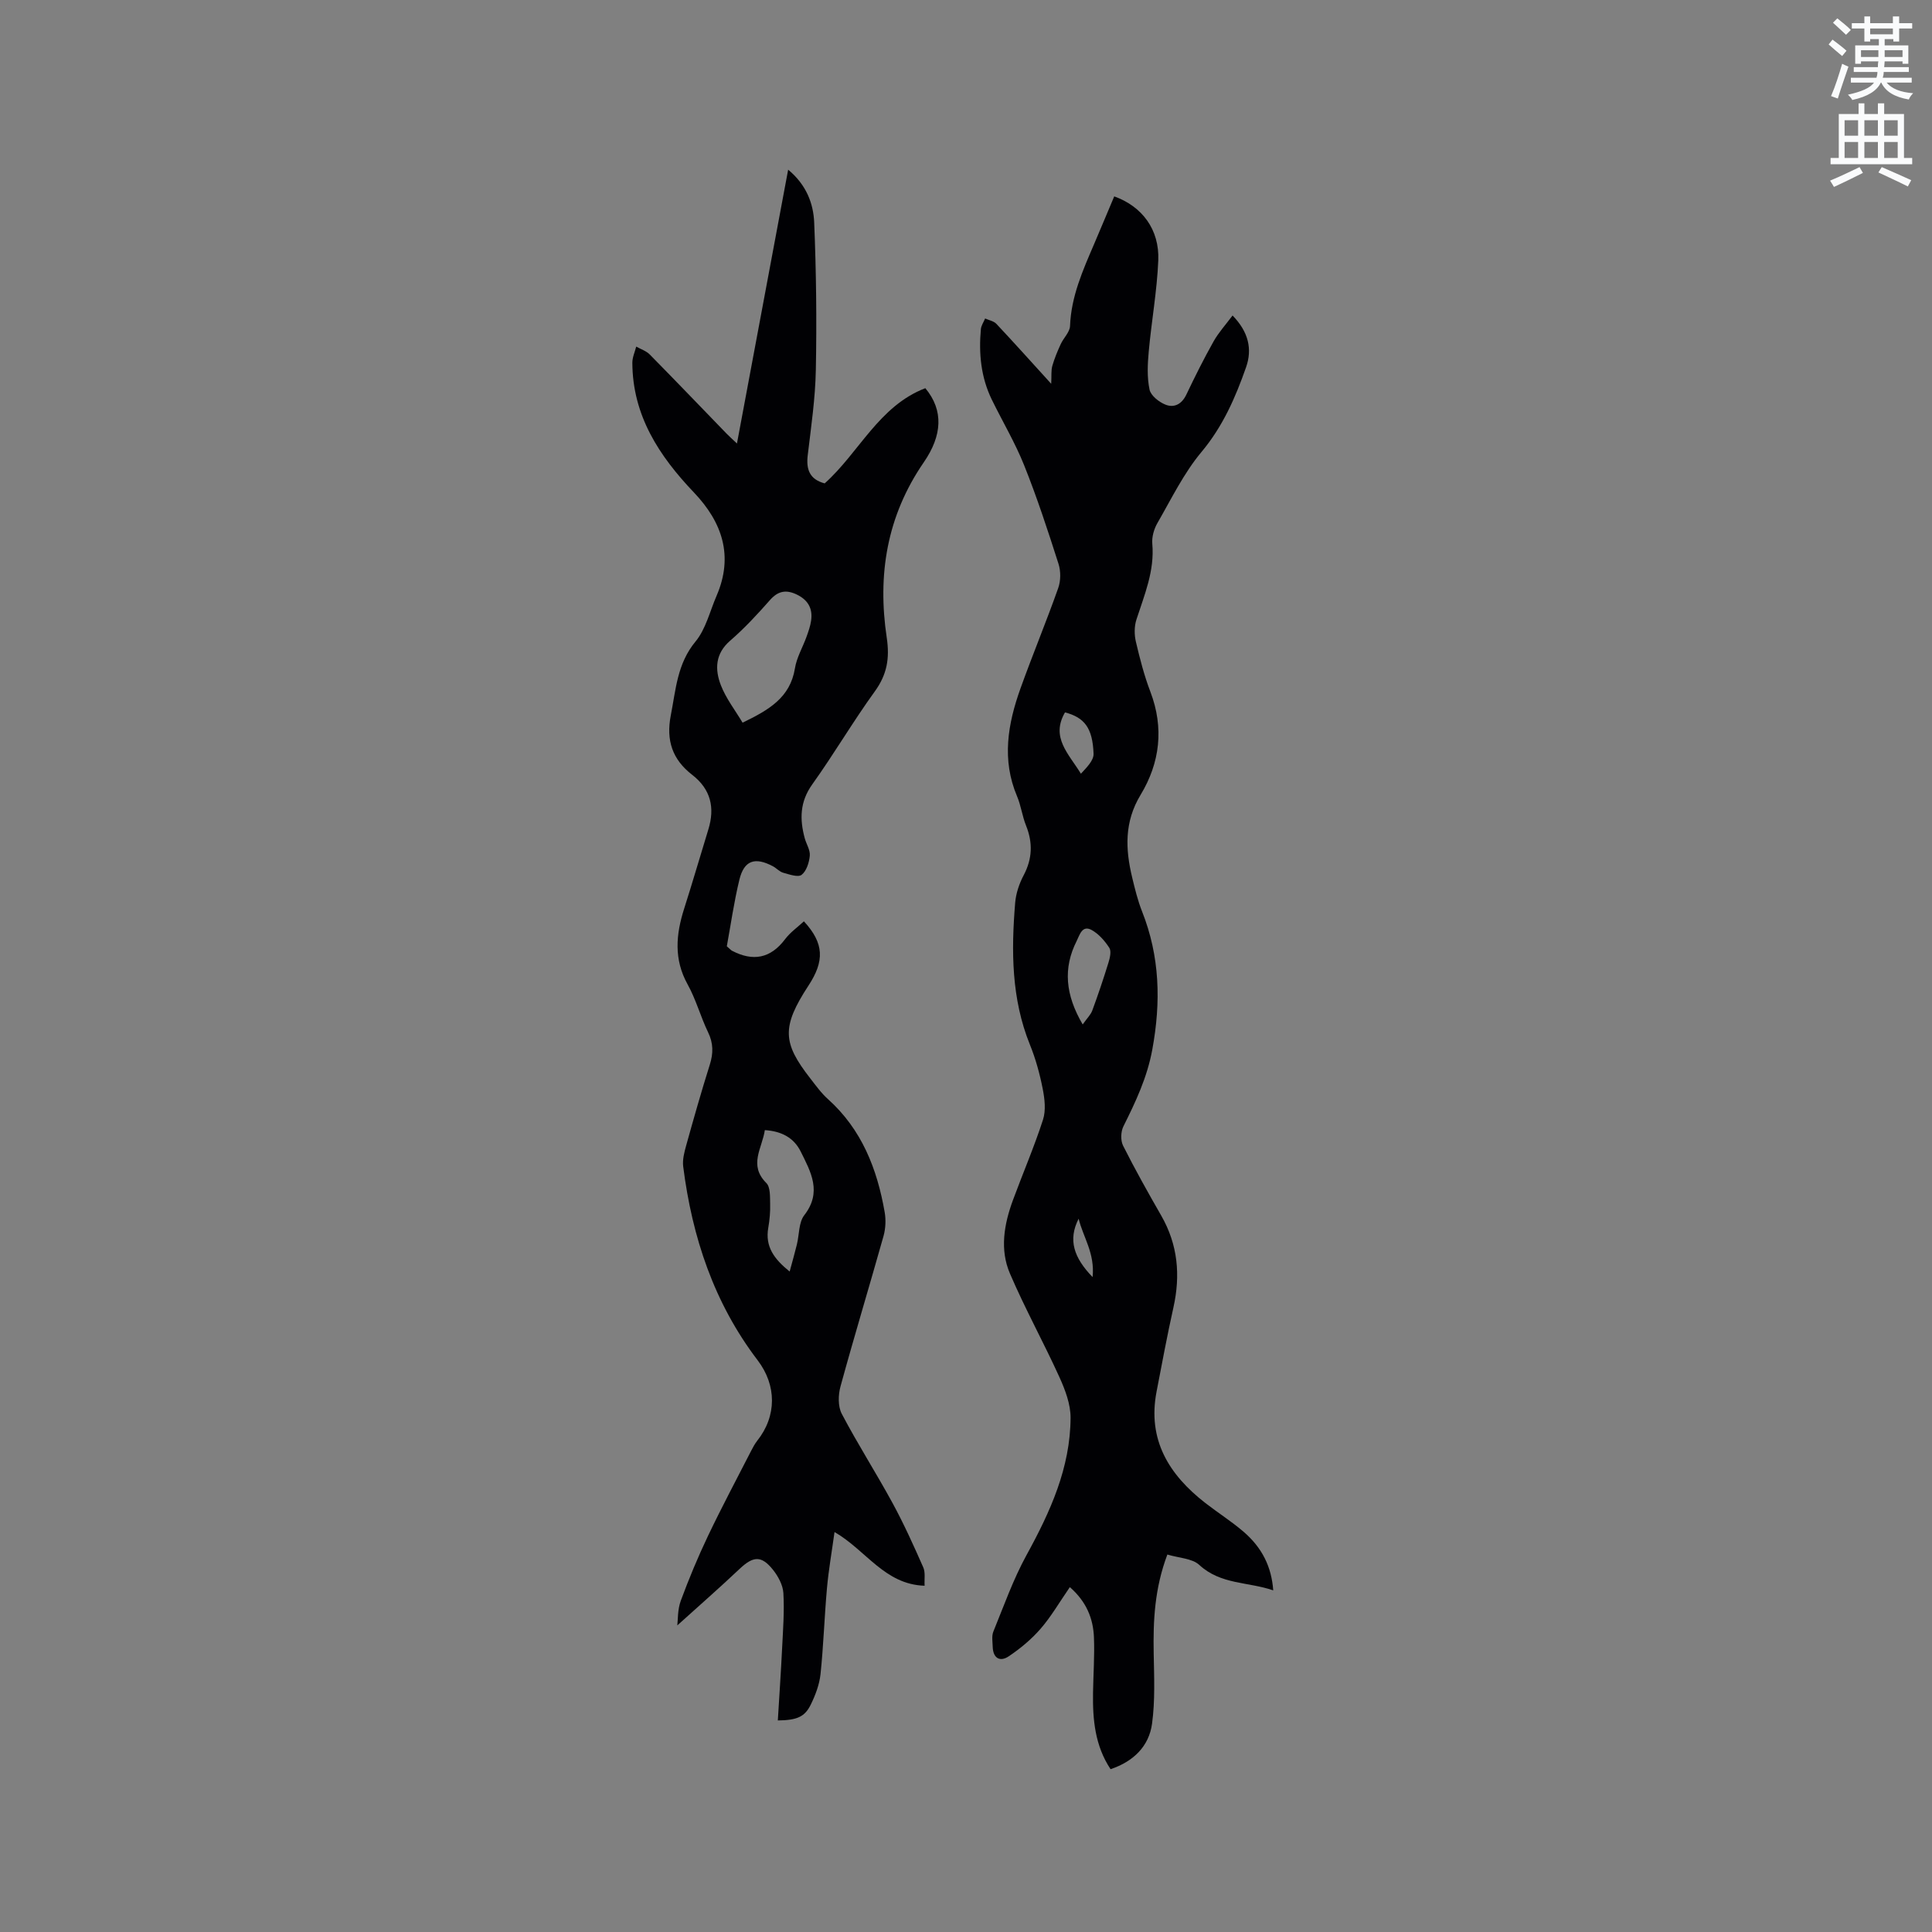 <svg enable-background="new 0 0 400 400" viewBox="0 0 400 400" xmlns="http://www.w3.org/2000/svg"><rect x="0" y="0" width="400" height="400" fill="#808080" stroke="none"/><path d="m378.6 9.2.8-1c.9.7 1.9 1.4 2.9 2.3l-.9 1.1c-1.1-.9-2-1.7-2.8-2.4zm.5 10.7c.9-2.1 1.6-4.3 2.3-6.7.4.2.8.4 1.3.6-.7 2.1-1.5 4.3-2.2 6.6zm.4-15.2.9-.9c1 .8 2 1.6 2.8 2.4l-1 1c-1-.9-1.9-1.8-2.7-2.5zm12.5-1.3h1.2v1.4h2.7v1.1h-2.7v2.7h-1.2v-.5h-1.8v1.3h4.9v3.8h-1.2v-.5h-3.7c0 .4-.1.9-.1 1.2h5.1v1h-5.2c0 .5-.1.9-.2 1.2h6v1h-5.2c1.1 1.3 2.9 2 5.5 2.2-.4.4-.7.8-.9 1.3-2.9-.5-4.8-1.6-5.7-3.5h-.1c-.8 1.7-2.7 2.9-5.9 3.6-.2-.4-.6-.8-.9-1.1 2.8-.6 4.6-1.4 5.4-2.5h-4.8v-1h5.3c.1-.3.2-.7.2-1.2h-4.9v-1h5c0-.4 0-.8.1-1.2h-3.6v.5h-1.2v-3.8h4.9v-1.3h-1.8v.5h-1.2v-2.7h-2.6v-1.1h2.6v-1.4h1.2v1.4h4.7v-1.4zm-6.7 8.4h3.6c0-.4 0-.9 0-1.4h-3.6zm1.9-4.7h4.7v-1.2h-4.7zm6.7 3.3h-3.7v1.4h3.7z" fill="#fafbfc"/><path d="m384.7 21.4h1.3v2.2h2.8v-2.2h1.3v2.2h4.1v9.1h1.7v1.3h-16.9v-1.3h1.7v-9.1h4.1v-2.2zm.3 13.2.7 1.2c-1.8.9-3.8 1.9-6 2.9-.2-.4-.5-.8-.8-1.3 2.4-1 4.4-2 6.1-2.8zm-3.1-6.5h2.8v-3.2h-2.8zm0 4.6h2.8v-3.3h-2.8zm4.1-4.6h2.8v-3.2h-2.8zm0 4.6h2.8v-3.3h-2.8zm3.6 1.9c2.1.9 4.1 1.8 6.1 2.7l-.7 1.3c-2.2-1.1-4.2-2-6.1-2.9zm3.3-9.7h-2.8v3.2h2.8zm-2.8 7.8h2.8v-3.3h-2.8z" fill="#fafbfc"/><g fill="#010104"><path d="m221.5 328.6c-2.16 3.12-3.86 6.09-6.06 8.62-1.89 2.18-4.19 4.09-6.59 5.7-1.81 1.22-3.25.4-3.32-1.96-.03-1.06-.24-2.24.13-3.15 2.18-5.34 4.12-10.84 6.89-15.88 4.9-8.93 9.05-18.04 9.1-28.39.01-2.81-1.11-5.77-2.3-8.4-3.28-7.22-7.13-14.18-10.25-21.46-2.14-4.97-1.22-10.22.62-15.21 2.05-5.56 4.4-11.01 6.22-16.64.63-1.94.35-4.33-.06-6.41-.61-3.1-1.46-6.21-2.65-9.14-3.85-9.52-3.87-19.41-3.05-29.37.16-1.94.84-3.97 1.76-5.7 1.81-3.43 1.91-6.74.49-10.29-.79-1.95-1.04-4.13-1.86-6.06-3.21-7.57-1.92-14.98.7-22.3 2.5-6.97 5.35-13.82 7.82-20.8.54-1.51.55-3.5.06-5.03-2.19-6.85-4.43-13.7-7.1-20.37-1.87-4.69-4.49-9.08-6.71-13.63-2.25-4.61-2.72-9.54-2.26-14.58.07-.76.58-1.48.88-2.21.79.36 1.79.53 2.34 1.12 3.67 3.91 7.25 7.9 11.34 12.4.09-1.71-.04-2.76.23-3.7.44-1.54 1.06-3.03 1.73-4.49.59-1.3 1.89-2.5 1.94-3.78.23-6.11 2.64-11.5 4.98-16.95 1.41-3.29 2.78-6.6 4.17-9.88 5.76 2.06 9.38 6.85 9.12 13.24-.26 6.33-1.41 12.61-1.98 18.93-.24 2.6-.36 5.31.17 7.83.26 1.24 1.94 2.57 3.28 3.11 1.81.73 3.39-.08 4.34-2.07 1.77-3.73 3.62-7.42 5.64-11.02 1.05-1.86 2.53-3.48 3.93-5.36 3.31 3.4 4.11 6.96 2.8 10.7-2.2 6.28-4.82 12.28-9.24 17.56-3.67 4.39-6.24 9.72-9.13 14.73-.71 1.23-1.17 2.88-1.05 4.27.5 5.61-1.63 10.58-3.29 15.71-.45 1.4-.45 3.11-.11 4.56.82 3.5 1.72 7.01 3 10.36 2.86 7.5 1.99 14.72-2.02 21.35-3.4 5.62-3.16 11.24-1.74 17.14.57 2.36 1.15 4.75 2.04 7 3.7 9.34 3.93 18.75 2.12 28.61-1.07 5.81-3.44 10.79-5.98 15.89-.55 1.1-.61 2.92-.07 4 2.47 4.91 5.16 9.71 7.9 14.48 3.46 6.03 4.01 12.35 2.52 19.04-1.29 5.78-2.37 11.61-3.49 17.42-1.91 9.98 2.58 17.19 10.1 23.04 2.59 2.01 5.38 3.78 7.87 5.91 3.89 3.33 5.84 7.3 6.19 12.18-5.19-1.8-10.86-1.16-15.3-5.26-1.5-1.38-4.22-1.43-6.62-2.16-2.64 7-2.96 13.68-2.83 20.47.09 4.85.31 9.76-.34 14.54-.64 4.71-3.86 7.84-8.59 9.43-3.23-4.86-3.72-10.28-3.63-15.83.06-3.81.34-7.63.19-11.44-.15-3.95-1.58-7.44-4.99-10.42zm2.66-116.5c.89-1.27 1.65-1.99 1.98-2.87 1.21-3.27 2.32-6.58 3.35-9.91.3-.98.64-2.38.18-3.08-.93-1.44-2.19-2.89-3.67-3.7-1.95-1.07-2.47 1.04-3.07 2.24-2.87 5.66-2.36 11.2 1.23 17.32zm-3.66-64.61c-3.02 5.19.78 8.58 3.29 12.7 1.17-1.27 2.67-2.73 2.62-4.14-.2-5.35-1.88-7.49-5.91-8.56zm2.82 104.83c-2.24 4.39-1 8.07 2.89 12.09.51-4.94-1.98-8.31-2.89-12.09z"/><path d="m163.18 35.13c3.77 3.13 5.23 7 5.39 10.96.42 10.15.54 20.32.34 30.48-.11 5.91-.98 11.81-1.68 17.69-.35 2.97.41 4.99 3.51 5.82 7.11-6.35 11.22-16.03 20.84-19.71 3.83 4.6 3.49 9.8-.31 15.33-7.7 11.18-9.62 23.36-7.68 36.32.64 4.3.06 7.63-2.48 11.14-4.53 6.26-8.45 12.96-12.95 19.25-2.57 3.6-2.61 7.21-1.55 11.13.33 1.22 1.16 2.46 1.05 3.62-.13 1.4-.68 3.17-1.69 3.96-.73.57-2.53-.07-3.79-.42-.78-.21-1.4-.94-2.14-1.34-3.72-1.98-5.97-1.25-6.95 2.74-1.14 4.68-1.81 9.48-2.61 13.82.76.66.89.83 1.07.92 4.33 2.26 7.97 1.63 11-2.4 1.06-1.41 2.58-2.47 3.89-3.69 4.23 4.58 4.26 8.25.95 13.3-5.62 8.59-5.34 11.88.33 19.17 1.17 1.5 2.3 3.09 3.71 4.35 6.98 6.27 10.17 14.43 11.73 23.38.28 1.59.2 3.39-.23 4.94-2.92 10.39-6.06 20.72-8.91 31.14-.49 1.77-.55 4.15.26 5.69 3.28 6.25 7.11 12.22 10.49 18.43 2.36 4.33 4.39 8.84 6.38 13.35.47 1.06.2 2.44.28 3.81-8.28-.26-12.09-7.33-18.65-11.12-.56 4.06-1.23 7.86-1.57 11.68-.53 5.91-.71 11.84-1.33 17.74-.23 2.15-1.05 4.33-2.01 6.29-1.24 2.56-2.85 3.25-6.83 3.3.3-5.03.65-10.02.89-15.01.19-3.79.48-7.6.26-11.37-.1-1.65-1.08-3.47-2.15-4.81-2.4-3.01-4.1-2.84-6.9-.2-4.3 4.06-8.75 7.95-12.91 11.71.14-1.13.04-3.27.72-5.11 1.68-4.55 3.55-9.05 5.64-13.43 2.82-5.92 5.91-11.71 8.9-17.55.38-.75.79-1.51 1.3-2.16 4.04-5.09 4.03-11.44.08-16.63-9.04-11.86-13.57-25.5-15.42-40.12-.18-1.4.22-2.94.61-4.34 1.56-5.61 3.15-11.21 4.9-16.76.74-2.35.74-4.43-.36-6.7-1.56-3.23-2.5-6.79-4.24-9.92-2.88-5.19-2.42-10.32-.72-15.65 1.74-5.45 3.33-10.94 5.01-16.4 1.4-4.53.51-8.35-3.34-11.33-4.09-3.16-5.44-7.12-4.43-12.31 1.05-5.35 1.32-10.7 5.12-15.29 2.14-2.59 2.97-6.27 4.36-9.47 3.56-8.25 1.17-15.24-4.69-21.39-7.2-7.56-12.7-15.91-12.75-26.84-.01-1.12.52-2.24.8-3.36.94.53 2.07.89 2.8 1.63 5.36 5.44 10.64 10.95 15.95 16.43.57.58 1.18 1.12 2.11 2 3.56-19 7.03-37.58 10.6-56.69zm-9.44 114.49c5.41-2.61 9.86-5.17 10.84-11.24.36-2.25 1.61-4.35 2.4-6.54.39-1.09.79-2.21.95-3.34.37-2.49-.63-4.28-2.95-5.4-2.2-1.06-3.88-.78-5.57 1.14-2.59 2.94-5.27 5.84-8.23 8.4-3.13 2.7-3.19 5.96-1.94 9.21 1.07 2.77 2.99 5.22 4.5 7.77zm9.75 113.64c.59-2.19 1.08-3.9 1.5-5.62.5-2.04.36-4.54 1.53-6.05 3.72-4.79 1.35-8.96-.74-13.17-1.4-2.83-3.93-4.22-7.43-4.44-.55 3.76-3.42 7.23.31 10.95.85.85.75 2.79.79 4.24.05 1.68-.1 3.39-.39 5.05-.67 3.85 1.18 6.43 4.43 9.04z"/></g></svg>
